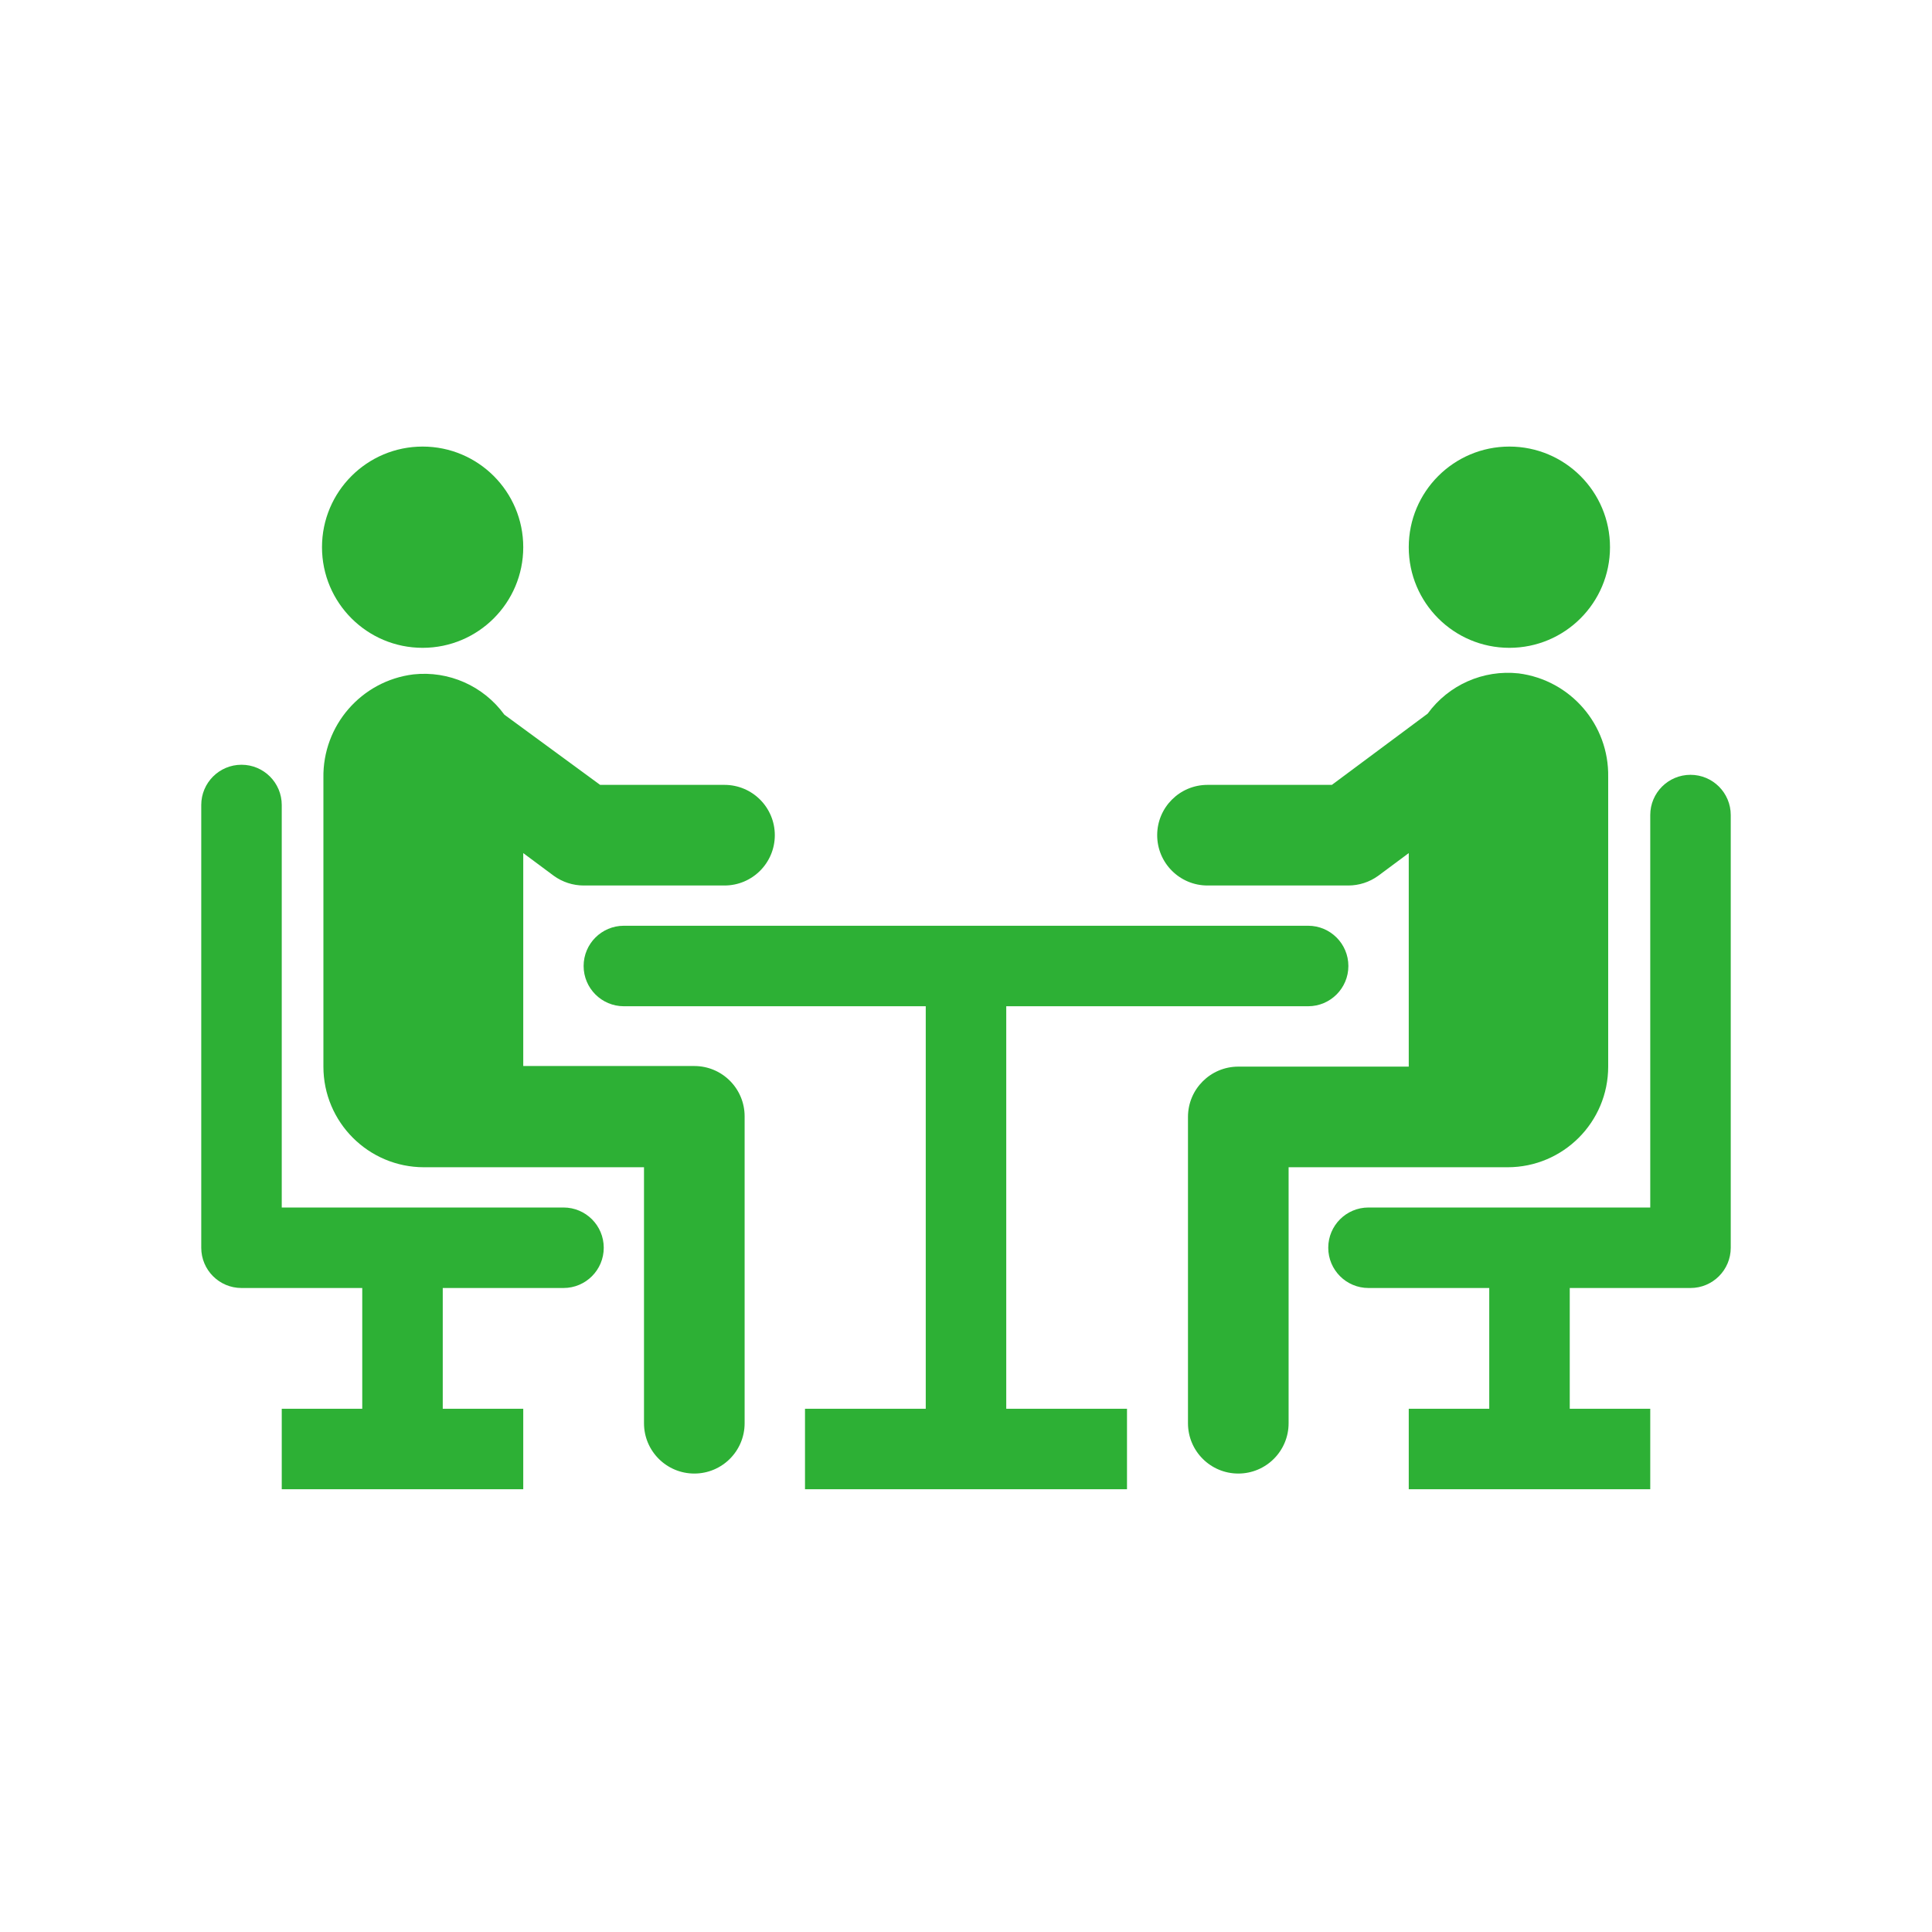 <svg width="1216" height="1216" xmlns="http://www.w3.org/2000/svg" xmlns:xlink="http://www.w3.org/1999/xlink" xml:space="preserve" overflow="hidden"><g transform="translate(754 427)"><path d="M-488-19.26C-453.022-19.26-424.667-47.616-424.667-82.593-424.667-117.571-453.022-145.927-488-145.927-522.978-145.927-551.333-117.571-551.333-82.593-551.333-47.616-522.978-19.26-488-19.26Z" fill="#2DB035"/><path d="M-405.413 124.253C-399.954 128.191-393.398 130.318-386.667 130.333L-298 130.333C-280.511 130.333-266.333 116.156-266.333 98.667-266.333 81.178-280.511 67-298 67L-376.28 67-436.573 22.793C-449.74 4.702-471.581-4.963-493.827-2.54-526.6 1.535-551.023 29.673-550.447 62.693L-550.447 244.333C-550.447 279.311-522.091 307.667-487.113 307.667L-424.667 307.667-424.667 307.667-348.667 307.667-348.667 468.787C-348.667 486.276-334.489 500.453-317 500.453-299.511 500.453-285.333 486.276-285.333 468.787L-285.333 275.62C-285.333 258.131-299.511 243.953-317 243.953L-424.667 243.953-424.667 109.94Z" fill="#2DB035"/><path d="M196-19.26C230.978-19.26 259.333-47.616 259.333-82.593 259.333-117.571 230.978-145.927 196-145.927 161.022-145.927 132.667-117.571 132.667-82.593 132.667-47.616 161.022-19.26 196-19.26Z" fill="#2DB035"/><path d="M201.827-3.173C179.581-5.596 157.74 4.068 144.573 22.16L84.28 67 6 67C-11.489 67-25.667 81.178-25.667 98.667-25.667 116.156-11.489 130.333 6 130.333L94.667 130.333C101.398 130.318 107.954 128.191 113.413 124.253L132.667 109.94 132.667 244.333 25.38 244.333C7.891 244.333-6.287 258.511-6.287 276L-6.287 468.787C-6.287 486.276 7.891 500.453 25.38 500.453 42.869 500.453 57.047 486.276 57.047 468.787L57.047 307.667 133.047 307.667 133.047 307.667 194.86 307.667C229.838 307.667 258.193 279.311 258.193 244.333L258.193 62.06C258.785 29.124 234.499 1.019 201.827-3.173Z" fill="#2DB035"/><path d="M69.333 155.667-361.333 155.667C-375.325 155.667-386.667 167.008-386.667 181-386.667 194.992-375.325 206.333-361.333 206.333L-171.333 206.333-171.333 459.667-247.333 459.667-247.333 510.333-44.667 510.333-44.667 459.667-120.667 459.667-120.667 206.333 69.333 206.333C83.325 206.333 94.667 194.992 94.667 181 94.667 167.008 83.325 155.667 69.333 155.667Z" fill="#2DB035"/><path d="M-399.333 333-576.667 333-576.667 79.667C-576.667 65.675-588.008 54.333-602 54.333-615.992 54.333-627.333 65.675-627.333 79.667L-627.333 358.333C-627.333 372.325-615.992 383.667-602 383.667L-526 383.667-526 459.667-576.667 459.667-576.667 510.333-424.667 510.333-424.667 459.667-475.333 459.667-475.333 383.667-399.333 383.667C-385.342 383.667-374 372.325-374 358.333-374 344.342-385.342 333-399.333 333Z" fill="#2DB035"/><path d="M310 60.667C296.008 60.667 284.667 72.008 284.667 86L284.667 333 107.333 333C93.342 333 82 344.342 82 358.333 82 372.325 93.342 383.667 107.333 383.667L183.333 383.667 183.333 459.667 132.667 459.667 132.667 510.333 284.667 510.333 284.667 459.667 234 459.667 234 383.667 310 383.667C323.992 383.667 335.333 372.325 335.333 358.333L335.333 86C335.333 72.008 323.992 60.667 310 60.667Z" fill="#2DB035"/></g></svg>